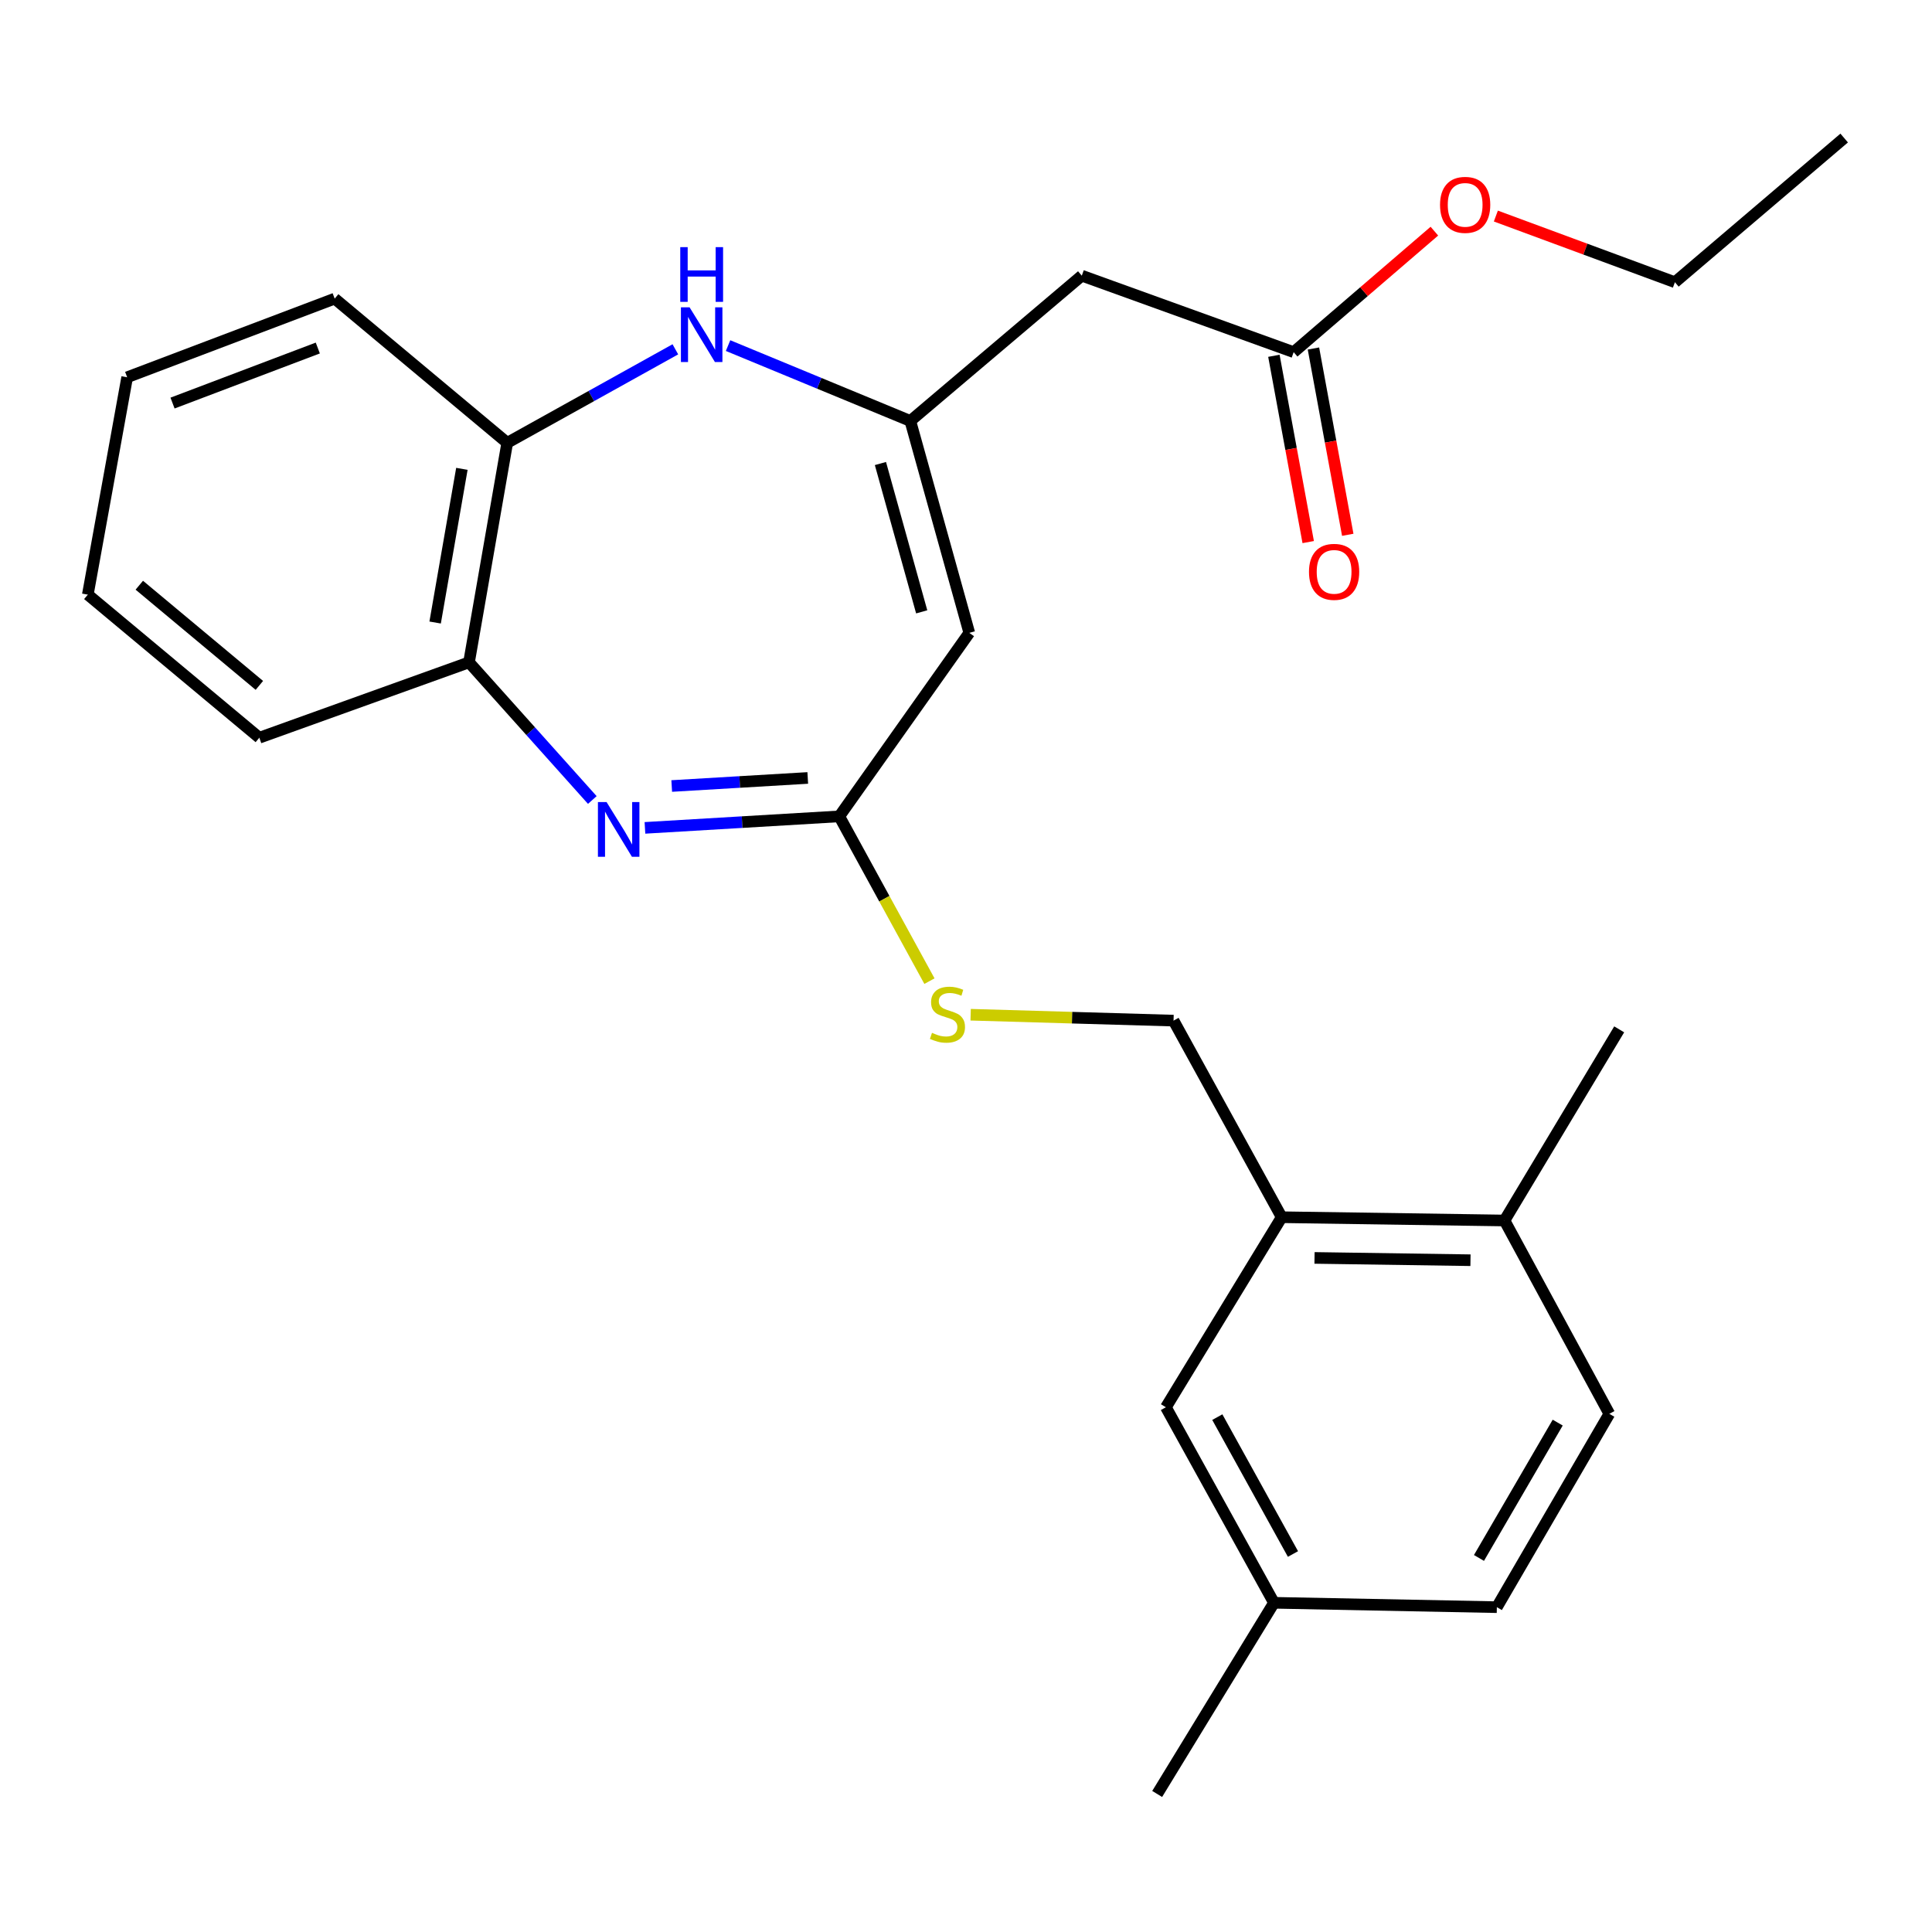 <?xml version='1.0' encoding='iso-8859-1'?>
<svg version='1.1' baseProfile='full'
              xmlns='http://www.w3.org/2000/svg'
                      xmlns:rdkit='http://www.rdkit.org/xml'
                      xmlns:xlink='http://www.w3.org/1999/xlink'
                  xml:space='preserve'
width='1000px' height='1000px' viewBox='0 0 1000 1000'>
<!-- END OF HEADER -->
<rect style='opacity:1.0;fill:#FFFFFF;stroke:none' width='1000' height='1000' x='0' y='0'> </rect>
<path class='bond-2' d='M 333.824,428.507 L 384.118,425.528' style='fill:none;fill-rule:evenodd;stroke:#0000FF;stroke-width:6px;stroke-linecap:butt;stroke-linejoin:miter;stroke-opacity:1' />
<path class='bond-2' d='M 384.118,425.528 L 434.412,422.548' style='fill:none;fill-rule:evenodd;stroke:#000000;stroke-width:6px;stroke-linecap:butt;stroke-linejoin:miter;stroke-opacity:1' />
<path class='bond-2' d='M 347.681,406.836 L 382.887,404.75' style='fill:none;fill-rule:evenodd;stroke:#0000FF;stroke-width:6px;stroke-linecap:butt;stroke-linejoin:miter;stroke-opacity:1' />
<path class='bond-2' d='M 382.887,404.75 L 418.093,402.665' style='fill:none;fill-rule:evenodd;stroke:#000000;stroke-width:6px;stroke-linecap:butt;stroke-linejoin:miter;stroke-opacity:1' />
<path class='bond-5' d='M 306.581,414.082 L 274.671,378.456' style='fill:none;fill-rule:evenodd;stroke:#0000FF;stroke-width:6px;stroke-linecap:butt;stroke-linejoin:miter;stroke-opacity:1' />
<path class='bond-5' d='M 274.671,378.456 L 242.761,342.83' style='fill:none;fill-rule:evenodd;stroke:#000000;stroke-width:6px;stroke-linecap:butt;stroke-linejoin:miter;stroke-opacity:1' />
<path class='bond-0' d='M 471.184,217.888 L 501.7,327.567' style='fill:none;fill-rule:evenodd;stroke:#000000;stroke-width:6px;stroke-linecap:butt;stroke-linejoin:miter;stroke-opacity:1' />
<path class='bond-0' d='M 455.709,239.919 L 477.07,316.694' style='fill:none;fill-rule:evenodd;stroke:#000000;stroke-width:6px;stroke-linecap:butt;stroke-linejoin:miter;stroke-opacity:1' />
<path class='bond-4' d='M 471.184,217.888 L 559.933,142.691' style='fill:none;fill-rule:evenodd;stroke:#000000;stroke-width:6px;stroke-linecap:butt;stroke-linejoin:miter;stroke-opacity:1' />
<path class='bond-26' d='M 471.184,217.888 L 424.014,198.383' style='fill:none;fill-rule:evenodd;stroke:#000000;stroke-width:6px;stroke-linecap:butt;stroke-linejoin:miter;stroke-opacity:1' />
<path class='bond-26' d='M 424.014,198.383 L 376.844,178.879' style='fill:none;fill-rule:evenodd;stroke:#0000FF;stroke-width:6px;stroke-linecap:butt;stroke-linejoin:miter;stroke-opacity:1' />
<path class='bond-1' d='M 501.7,327.567 L 434.412,422.548' style='fill:none;fill-rule:evenodd;stroke:#000000;stroke-width:6px;stroke-linecap:butt;stroke-linejoin:miter;stroke-opacity:1' />
<path class='bond-9' d='M 434.412,422.548 L 457.747,465.193' style='fill:none;fill-rule:evenodd;stroke:#000000;stroke-width:6px;stroke-linecap:butt;stroke-linejoin:miter;stroke-opacity:1' />
<path class='bond-9' d='M 457.747,465.193 L 481.081,507.837' style='fill:none;fill-rule:evenodd;stroke:#CCCC00;stroke-width:6px;stroke-linecap:butt;stroke-linejoin:miter;stroke-opacity:1' />
<path class='bond-3' d='M 349.563,180.804 L 306.054,205' style='fill:none;fill-rule:evenodd;stroke:#0000FF;stroke-width:6px;stroke-linecap:butt;stroke-linejoin:miter;stroke-opacity:1' />
<path class='bond-3' d='M 306.054,205 L 262.546,229.197' style='fill:none;fill-rule:evenodd;stroke:#000000;stroke-width:6px;stroke-linecap:butt;stroke-linejoin:miter;stroke-opacity:1' />
<path class='bond-7' d='M 559.933,142.691 L 669.6,182.273' style='fill:none;fill-rule:evenodd;stroke:#000000;stroke-width:6px;stroke-linecap:butt;stroke-linejoin:miter;stroke-opacity:1' />
<path class='bond-6' d='M 242.761,342.83 L 262.546,229.197' style='fill:none;fill-rule:evenodd;stroke:#000000;stroke-width:6px;stroke-linecap:butt;stroke-linejoin:miter;stroke-opacity:1' />
<path class='bond-6' d='M 225.223,322.215 L 239.072,242.672' style='fill:none;fill-rule:evenodd;stroke:#000000;stroke-width:6px;stroke-linecap:butt;stroke-linejoin:miter;stroke-opacity:1' />
<path class='bond-18' d='M 242.761,342.83 L 134.227,381.845' style='fill:none;fill-rule:evenodd;stroke:#000000;stroke-width:6px;stroke-linecap:butt;stroke-linejoin:miter;stroke-opacity:1' />
<path class='bond-19' d='M 262.546,229.197 L 173.23,154.567' style='fill:none;fill-rule:evenodd;stroke:#000000;stroke-width:6px;stroke-linecap:butt;stroke-linejoin:miter;stroke-opacity:1' />
<path class='bond-13' d='M 659.365,184.158 L 668.245,232.37' style='fill:none;fill-rule:evenodd;stroke:#000000;stroke-width:6px;stroke-linecap:butt;stroke-linejoin:miter;stroke-opacity:1' />
<path class='bond-13' d='M 668.245,232.37 L 677.126,280.583' style='fill:none;fill-rule:evenodd;stroke:#FF0000;stroke-width:6px;stroke-linecap:butt;stroke-linejoin:miter;stroke-opacity:1' />
<path class='bond-13' d='M 679.835,180.387 L 688.715,228.6' style='fill:none;fill-rule:evenodd;stroke:#000000;stroke-width:6px;stroke-linecap:butt;stroke-linejoin:miter;stroke-opacity:1' />
<path class='bond-13' d='M 688.715,228.6 L 697.595,276.812' style='fill:none;fill-rule:evenodd;stroke:#FF0000;stroke-width:6px;stroke-linecap:butt;stroke-linejoin:miter;stroke-opacity:1' />
<path class='bond-17' d='M 669.6,182.273 L 706.017,150.96' style='fill:none;fill-rule:evenodd;stroke:#000000;stroke-width:6px;stroke-linecap:butt;stroke-linejoin:miter;stroke-opacity:1' />
<path class='bond-17' d='M 706.017,150.96 L 742.434,119.648' style='fill:none;fill-rule:evenodd;stroke:#FF0000;stroke-width:6px;stroke-linecap:butt;stroke-linejoin:miter;stroke-opacity:1' />
<path class='bond-8' d='M 663.402,630.03 L 607.424,528.272' style='fill:none;fill-rule:evenodd;stroke:#000000;stroke-width:6px;stroke-linecap:butt;stroke-linejoin:miter;stroke-opacity:1' />
<path class='bond-10' d='M 663.402,630.03 L 778.724,631.73' style='fill:none;fill-rule:evenodd;stroke:#000000;stroke-width:6px;stroke-linecap:butt;stroke-linejoin:miter;stroke-opacity:1' />
<path class='bond-10' d='M 680.394,651.097 L 761.119,652.287' style='fill:none;fill-rule:evenodd;stroke:#000000;stroke-width:6px;stroke-linecap:butt;stroke-linejoin:miter;stroke-opacity:1' />
<path class='bond-12' d='M 663.402,630.03 L 603.469,728.389' style='fill:none;fill-rule:evenodd;stroke:#000000;stroke-width:6px;stroke-linecap:butt;stroke-linejoin:miter;stroke-opacity:1' />
<path class='bond-11' d='M 502.409,525.222 L 554.917,526.747' style='fill:none;fill-rule:evenodd;stroke:#CCCC00;stroke-width:6px;stroke-linecap:butt;stroke-linejoin:miter;stroke-opacity:1' />
<path class='bond-11' d='M 554.917,526.747 L 607.424,528.272' style='fill:none;fill-rule:evenodd;stroke:#000000;stroke-width:6px;stroke-linecap:butt;stroke-linejoin:miter;stroke-opacity:1' />
<path class='bond-14' d='M 778.724,631.73 L 832.991,731.8' style='fill:none;fill-rule:evenodd;stroke:#000000;stroke-width:6px;stroke-linecap:butt;stroke-linejoin:miter;stroke-opacity:1' />
<path class='bond-20' d='M 778.724,631.73 L 838.091,532.794' style='fill:none;fill-rule:evenodd;stroke:#000000;stroke-width:6px;stroke-linecap:butt;stroke-linejoin:miter;stroke-opacity:1' />
<path class='bond-15' d='M 603.469,728.389 L 659.413,829.603' style='fill:none;fill-rule:evenodd;stroke:#000000;stroke-width:6px;stroke-linecap:butt;stroke-linejoin:miter;stroke-opacity:1' />
<path class='bond-15' d='M 630.077,733.502 L 669.238,804.352' style='fill:none;fill-rule:evenodd;stroke:#000000;stroke-width:6px;stroke-linecap:butt;stroke-linejoin:miter;stroke-opacity:1' />
<path class='bond-28' d='M 832.991,731.8 L 774.769,831.869' style='fill:none;fill-rule:evenodd;stroke:#000000;stroke-width:6px;stroke-linecap:butt;stroke-linejoin:miter;stroke-opacity:1' />
<path class='bond-28' d='M 806.267,736.343 L 765.512,806.392' style='fill:none;fill-rule:evenodd;stroke:#000000;stroke-width:6px;stroke-linecap:butt;stroke-linejoin:miter;stroke-opacity:1' />
<path class='bond-16' d='M 659.413,829.603 L 774.769,831.869' style='fill:none;fill-rule:evenodd;stroke:#000000;stroke-width:6px;stroke-linecap:butt;stroke-linejoin:miter;stroke-opacity:1' />
<path class='bond-22' d='M 659.413,829.603 L 598.948,928.551' style='fill:none;fill-rule:evenodd;stroke:#000000;stroke-width:6px;stroke-linecap:butt;stroke-linejoin:miter;stroke-opacity:1' />
<path class='bond-21' d='M 774.255,111.828 L 820.592,128.954' style='fill:none;fill-rule:evenodd;stroke:#FF0000;stroke-width:6px;stroke-linecap:butt;stroke-linejoin:miter;stroke-opacity:1' />
<path class='bond-21' d='M 820.592,128.954 L 866.93,146.079' style='fill:none;fill-rule:evenodd;stroke:#000000;stroke-width:6px;stroke-linecap:butt;stroke-linejoin:miter;stroke-opacity:1' />
<path class='bond-24' d='M 134.227,381.845 L 45.455,307.782' style='fill:none;fill-rule:evenodd;stroke:#000000;stroke-width:6px;stroke-linecap:butt;stroke-linejoin:miter;stroke-opacity:1' />
<path class='bond-24' d='M 134.245,354.754 L 72.105,302.909' style='fill:none;fill-rule:evenodd;stroke:#000000;stroke-width:6px;stroke-linecap:butt;stroke-linejoin:miter;stroke-opacity:1' />
<path class='bond-27' d='M 173.23,154.567 L 65.818,195.27' style='fill:none;fill-rule:evenodd;stroke:#000000;stroke-width:6px;stroke-linecap:butt;stroke-linejoin:miter;stroke-opacity:1' />
<path class='bond-27' d='M 164.494,180.136 L 89.305,208.628' style='fill:none;fill-rule:evenodd;stroke:#000000;stroke-width:6px;stroke-linecap:butt;stroke-linejoin:miter;stroke-opacity:1' />
<path class='bond-23' d='M 866.93,146.079 L 954.545,71.449' style='fill:none;fill-rule:evenodd;stroke:#000000;stroke-width:6px;stroke-linecap:butt;stroke-linejoin:miter;stroke-opacity:1' />
<path class='bond-25' d='M 45.455,307.782 L 65.818,195.27' style='fill:none;fill-rule:evenodd;stroke:#000000;stroke-width:6px;stroke-linecap:butt;stroke-linejoin:miter;stroke-opacity:1' />
<path  class='atom-0' d='M 313.964 415.153
L 323.244 430.153
Q 324.164 431.633, 325.644 434.313
Q 327.124 436.993, 327.204 437.153
L 327.204 415.153
L 330.964 415.153
L 330.964 443.473
L 327.084 443.473
L 317.124 427.073
Q 315.964 425.153, 314.724 422.953
Q 313.524 420.753, 313.164 420.073
L 313.164 443.473
L 309.484 443.473
L 309.484 415.153
L 313.964 415.153
' fill='#0000FF'/>
<path  class='atom-4' d='M 356.922 159.07
L 366.202 174.07
Q 367.122 175.55, 368.602 178.23
Q 370.082 180.91, 370.162 181.07
L 370.162 159.07
L 373.922 159.07
L 373.922 187.39
L 370.042 187.39
L 360.082 170.99
Q 358.922 169.07, 357.682 166.87
Q 356.482 164.67, 356.122 163.99
L 356.122 187.39
L 352.442 187.39
L 352.442 159.07
L 356.922 159.07
' fill='#0000FF'/>
<path  class='atom-4' d='M 352.102 127.918
L 355.942 127.918
L 355.942 139.958
L 370.422 139.958
L 370.422 127.918
L 374.262 127.918
L 374.262 156.238
L 370.422 156.238
L 370.422 143.158
L 355.942 143.158
L 355.942 156.238
L 352.102 156.238
L 352.102 127.918
' fill='#0000FF'/>
<path  class='atom-10' d='M 482.402 534.593
Q 482.722 534.713, 484.042 535.273
Q 485.362 535.833, 486.802 536.193
Q 488.282 536.513, 489.722 536.513
Q 492.402 536.513, 493.962 535.233
Q 495.522 533.913, 495.522 531.633
Q 495.522 530.073, 494.722 529.113
Q 493.962 528.153, 492.762 527.633
Q 491.562 527.113, 489.562 526.513
Q 487.042 525.753, 485.522 525.033
Q 484.042 524.313, 482.962 522.793
Q 481.922 521.273, 481.922 518.713
Q 481.922 515.153, 484.322 512.953
Q 486.762 510.753, 491.562 510.753
Q 494.842 510.753, 498.562 512.313
L 497.642 515.393
Q 494.242 513.993, 491.682 513.993
Q 488.922 513.993, 487.402 515.153
Q 485.882 516.273, 485.922 518.233
Q 485.922 519.753, 486.682 520.673
Q 487.482 521.593, 488.602 522.113
Q 489.762 522.633, 491.682 523.233
Q 494.242 524.033, 495.762 524.833
Q 497.282 525.633, 498.362 527.273
Q 499.482 528.873, 499.482 531.633
Q 499.482 535.553, 496.842 537.673
Q 494.242 539.753, 489.882 539.753
Q 487.362 539.753, 485.442 539.193
Q 483.562 538.673, 481.322 537.753
L 482.402 534.593
' fill='#CCCC00'/>
<path  class='atom-14' d='M 677.53 295.986
Q 677.53 289.186, 680.89 285.386
Q 684.25 281.586, 690.53 281.586
Q 696.81 281.586, 700.17 285.386
Q 703.53 289.186, 703.53 295.986
Q 703.53 302.866, 700.13 306.786
Q 696.73 310.666, 690.53 310.666
Q 684.29 310.666, 680.89 306.786
Q 677.53 302.906, 677.53 295.986
M 690.53 307.466
Q 694.85 307.466, 697.17 304.586
Q 699.53 301.666, 699.53 295.986
Q 699.53 290.426, 697.17 287.626
Q 694.85 284.786, 690.53 284.786
Q 686.21 284.786, 683.85 287.586
Q 681.53 290.386, 681.53 295.986
Q 681.53 301.706, 683.85 304.586
Q 686.21 307.466, 690.53 307.466
' fill='#FF0000'/>
<path  class='atom-18' d='M 745.361 106.034
Q 745.361 99.234, 748.721 95.434
Q 752.081 91.634, 758.361 91.634
Q 764.641 91.634, 768.001 95.434
Q 771.361 99.234, 771.361 106.034
Q 771.361 112.914, 767.961 116.834
Q 764.561 120.714, 758.361 120.714
Q 752.121 120.714, 748.721 116.834
Q 745.361 112.954, 745.361 106.034
M 758.361 117.514
Q 762.681 117.514, 765.001 114.634
Q 767.361 111.714, 767.361 106.034
Q 767.361 100.474, 765.001 97.674
Q 762.681 94.834, 758.361 94.834
Q 754.041 94.834, 751.681 97.634
Q 749.361 100.434, 749.361 106.034
Q 749.361 111.754, 751.681 114.634
Q 754.041 117.514, 758.361 117.514
' fill='#FF0000'/>
</svg>
